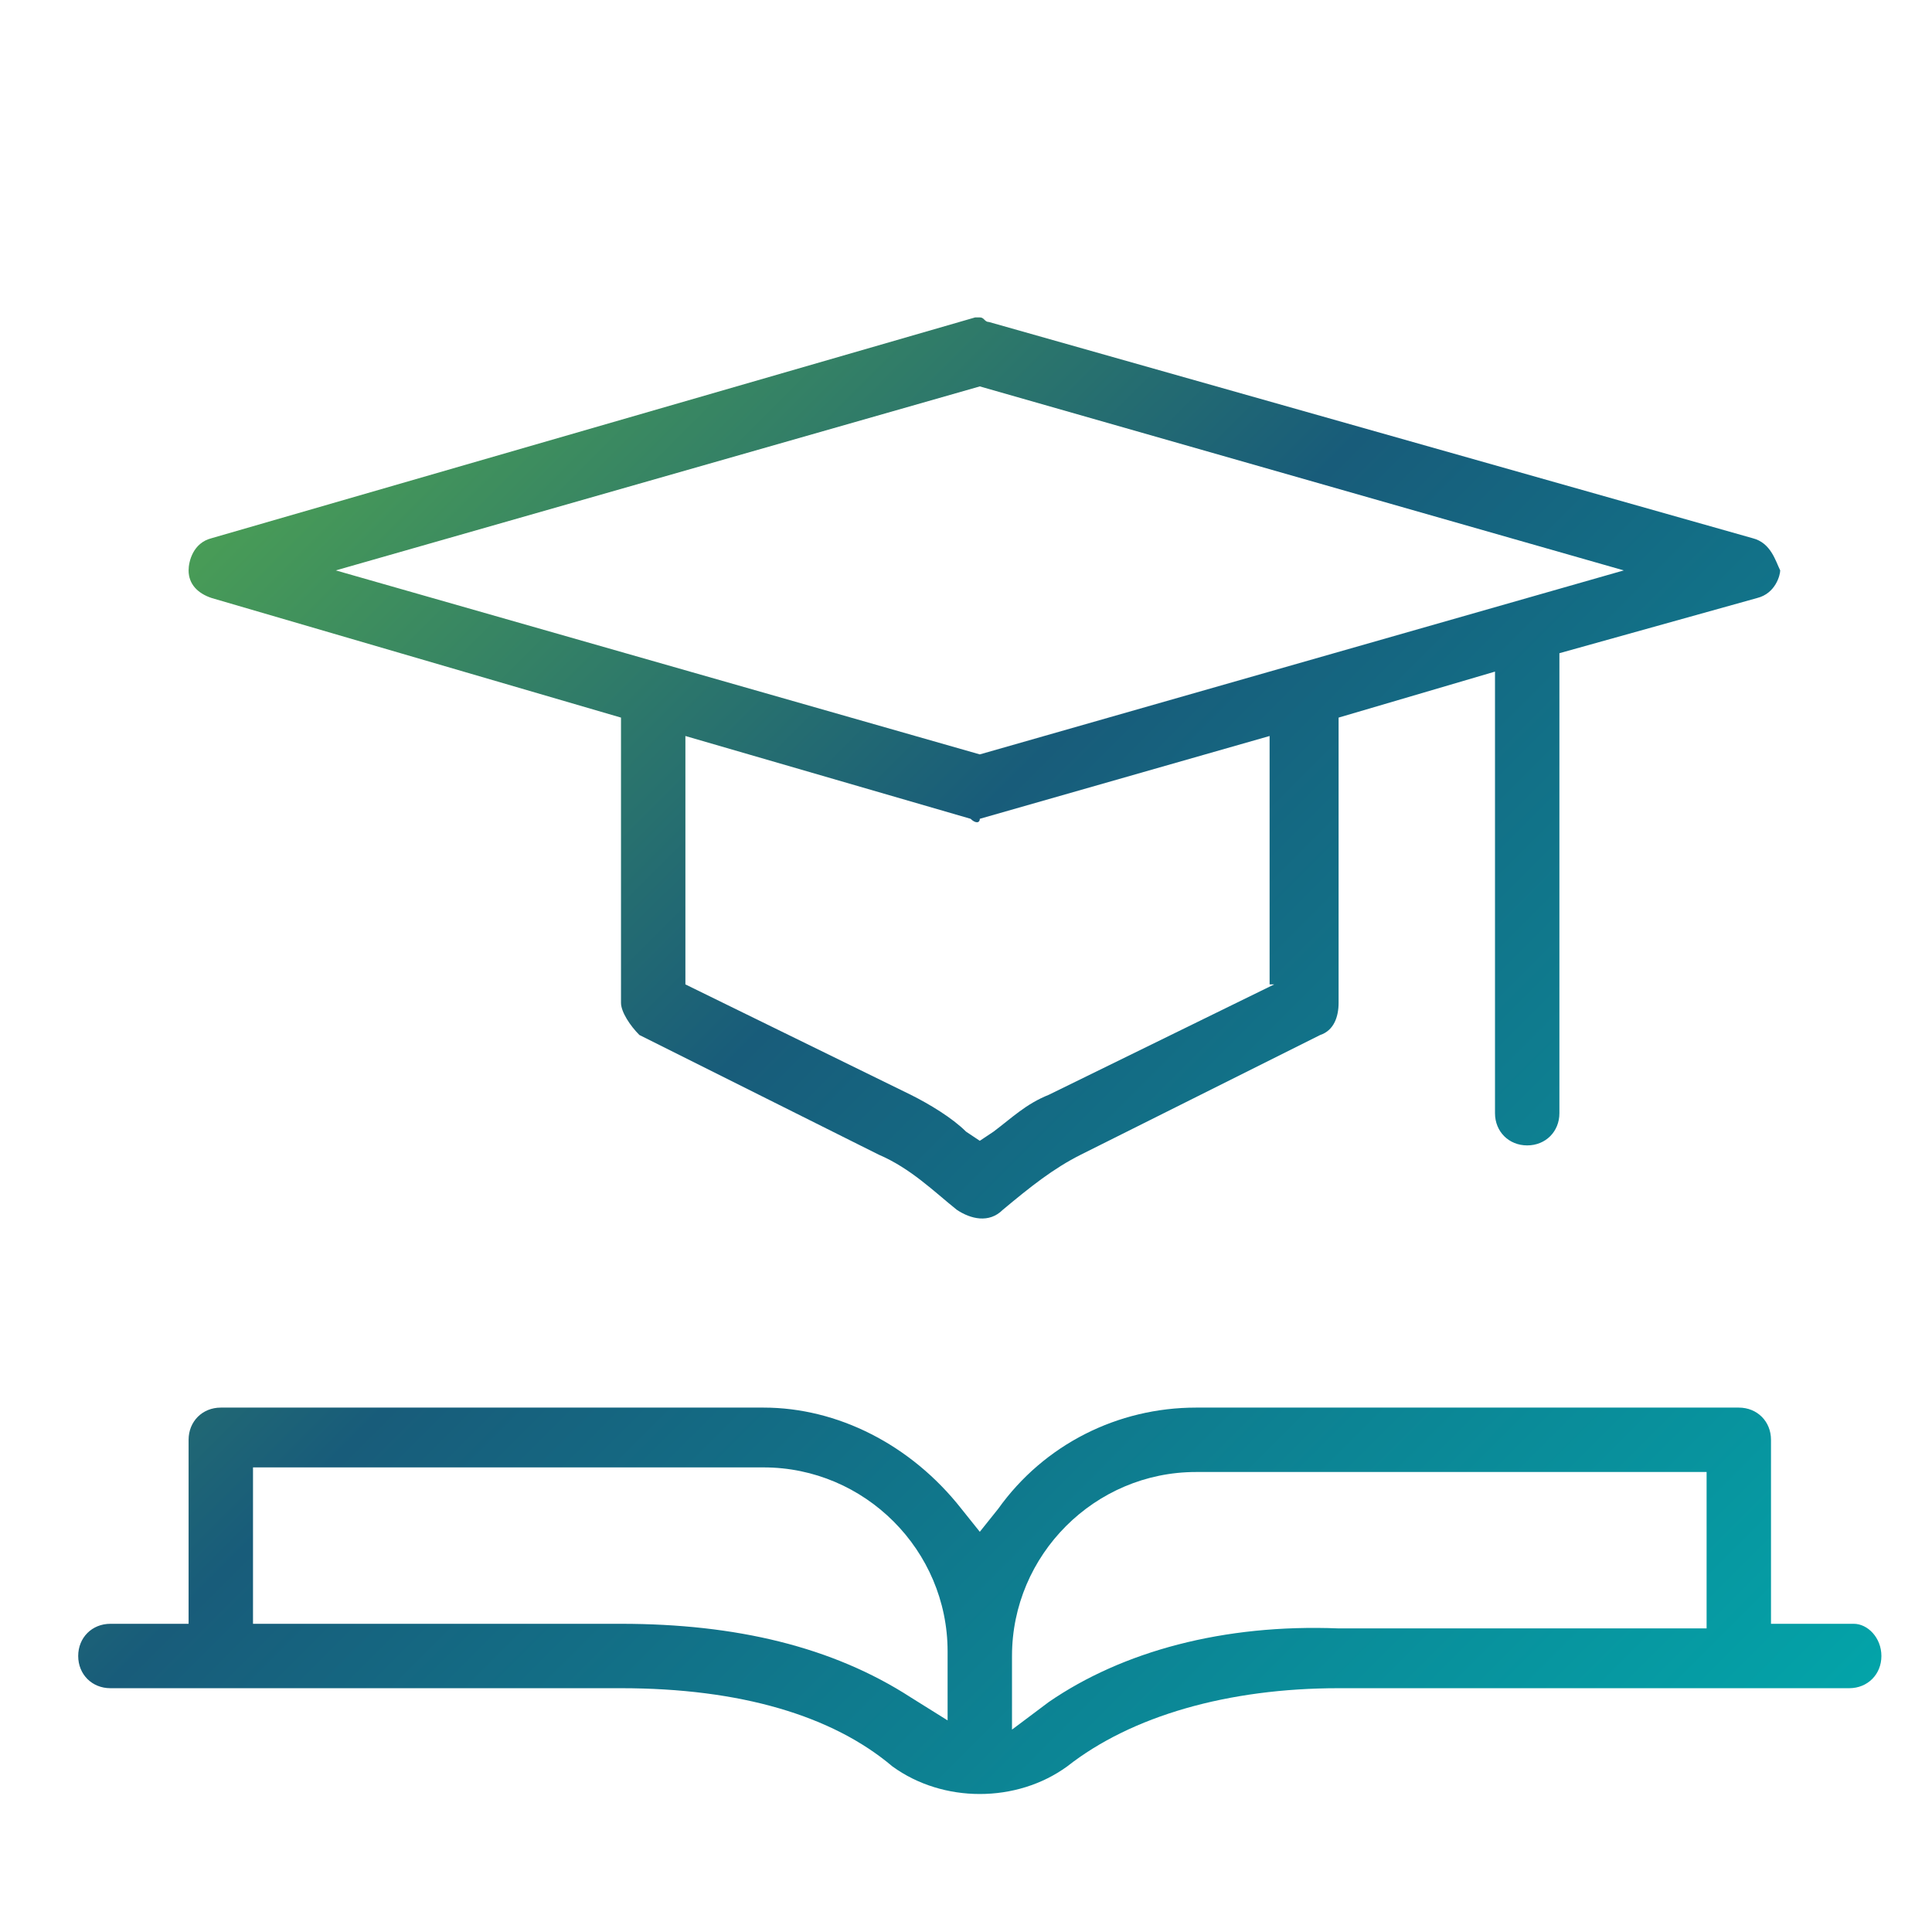 <?xml version="1.0" encoding="utf-8"?>
<!-- Generator: Adobe Illustrator 25.3.1, SVG Export Plug-In . SVG Version: 6.00 Build 0)  -->
<svg version="1.1" id="Layer_1" xmlns="http://www.w3.org/2000/svg" xmlns:xlink="http://www.w3.org/1999/xlink" x="0px" y="0px"
	 viewBox="0 0 42 42" style="enable-background:new 0 0 42 42;" xml:space="preserve">
<style type="text/css">
	.st0{fill:url(#SVGID_1_);}
	.st1{fill:url(#SVGID_2_);}
</style>
<g>
	<g>
		<linearGradient id="SVGID_1_" gradientUnits="userSpaceOnUse" x1="-6.51" y1="7.04" x2="32.783" y2="46.333">
			<stop  offset="0" style="stop-color:#6AC83E"/>
			<stop  offset="0.49" style="stop-color:#185C7A"/>
			<stop  offset="1" style="stop-color:#02A7AB"/>
		</linearGradient>
		<path class="st0" d="M40.3,35.3h-1.8v-4c0-0.4-0.3-0.7-0.7-0.7H26c-1.7,0-3.3,0.8-4.3,2.2l-0.4,0.5l-0.4-0.5
			c-1.1-1.4-2.7-2.2-4.3-2.2H4.8c-0.4,0-0.7,0.3-0.7,0.7v4H2.4c-0.4,0-0.7,0.3-0.7,0.7s0.3,0.7,0.7,0.7h11.1c2.6,0,4.6,0.6,5.9,1.7
			c1.1,0.8,2.7,0.8,3.8,0c1.4-1.1,3.5-1.7,5.9-1.7h11.1c0.4,0,0.7-0.3,0.7-0.7C40.9,35.6,40.6,35.3,40.3,35.3z M20.6,37.4l-0.8-0.5
			c-1.7-1.1-3.8-1.6-6.3-1.6h-8v-3.4h11.1c2.2,0,4,1.8,4,4V37.4z M37.1,35.4h-8c-2.5-0.1-4.7,0.5-6.3,1.6L22,37.6V36
			c0-2.2,1.8-4,4-4h11.1V35.4z"/>
	</g>
	<g>
		<linearGradient id="SVGID_2_" gradientUnits="userSpaceOnUse" x1="4.762" y1="-4.232" x2="44.055" y2="35.061">
			<stop  offset="0" style="stop-color:#6AC83E"/>
			<stop  offset="0.49" style="stop-color:#185C7A"/>
			<stop  offset="1" style="stop-color:#02A7AB"/>
		</linearGradient>
		<path class="st1" d="M38.1,11.7L21.5,7c-0.1,0-0.1-0.1-0.2-0.1c0,0,0,0-0.1,0L4.6,11.7c-0.4,0.1-0.5,0.5-0.5,0.7
			c0,0.3,0.2,0.5,0.5,0.6h0l8.9,2.6v6.2c0,0.2,0.2,0.5,0.4,0.7l5.2,2.6c0.7,0.3,1.2,0.8,1.7,1.2c0.3,0.2,0.7,0.3,1,0
			c0.6-0.5,1.1-0.9,1.7-1.2l5.2-2.6c0.3-0.1,0.4-0.4,0.4-0.7v-6.2l3.4-1v9.6c0,0.4,0.3,0.7,0.7,0.7s0.7-0.3,0.7-0.7v-10l4.3-1.2
			c0.4-0.1,0.5-0.5,0.5-0.6C38.6,12.2,38.5,11.8,38.1,11.7z M27.7,21.4l-4.9,2.4c-0.5,0.2-0.8,0.5-1.2,0.8l-0.3,0.2L21,24.6
			c-0.3-0.3-0.8-0.6-1.2-0.8l-4.9-2.4V16l6.2,1.8c0.1,0.1,0.2,0.1,0.2,0l6.3-1.8V21.4z M21.3,16.4l-14-4l14-4l14,4L21.3,16.4z"/>
	</g>
</g>
</svg>

